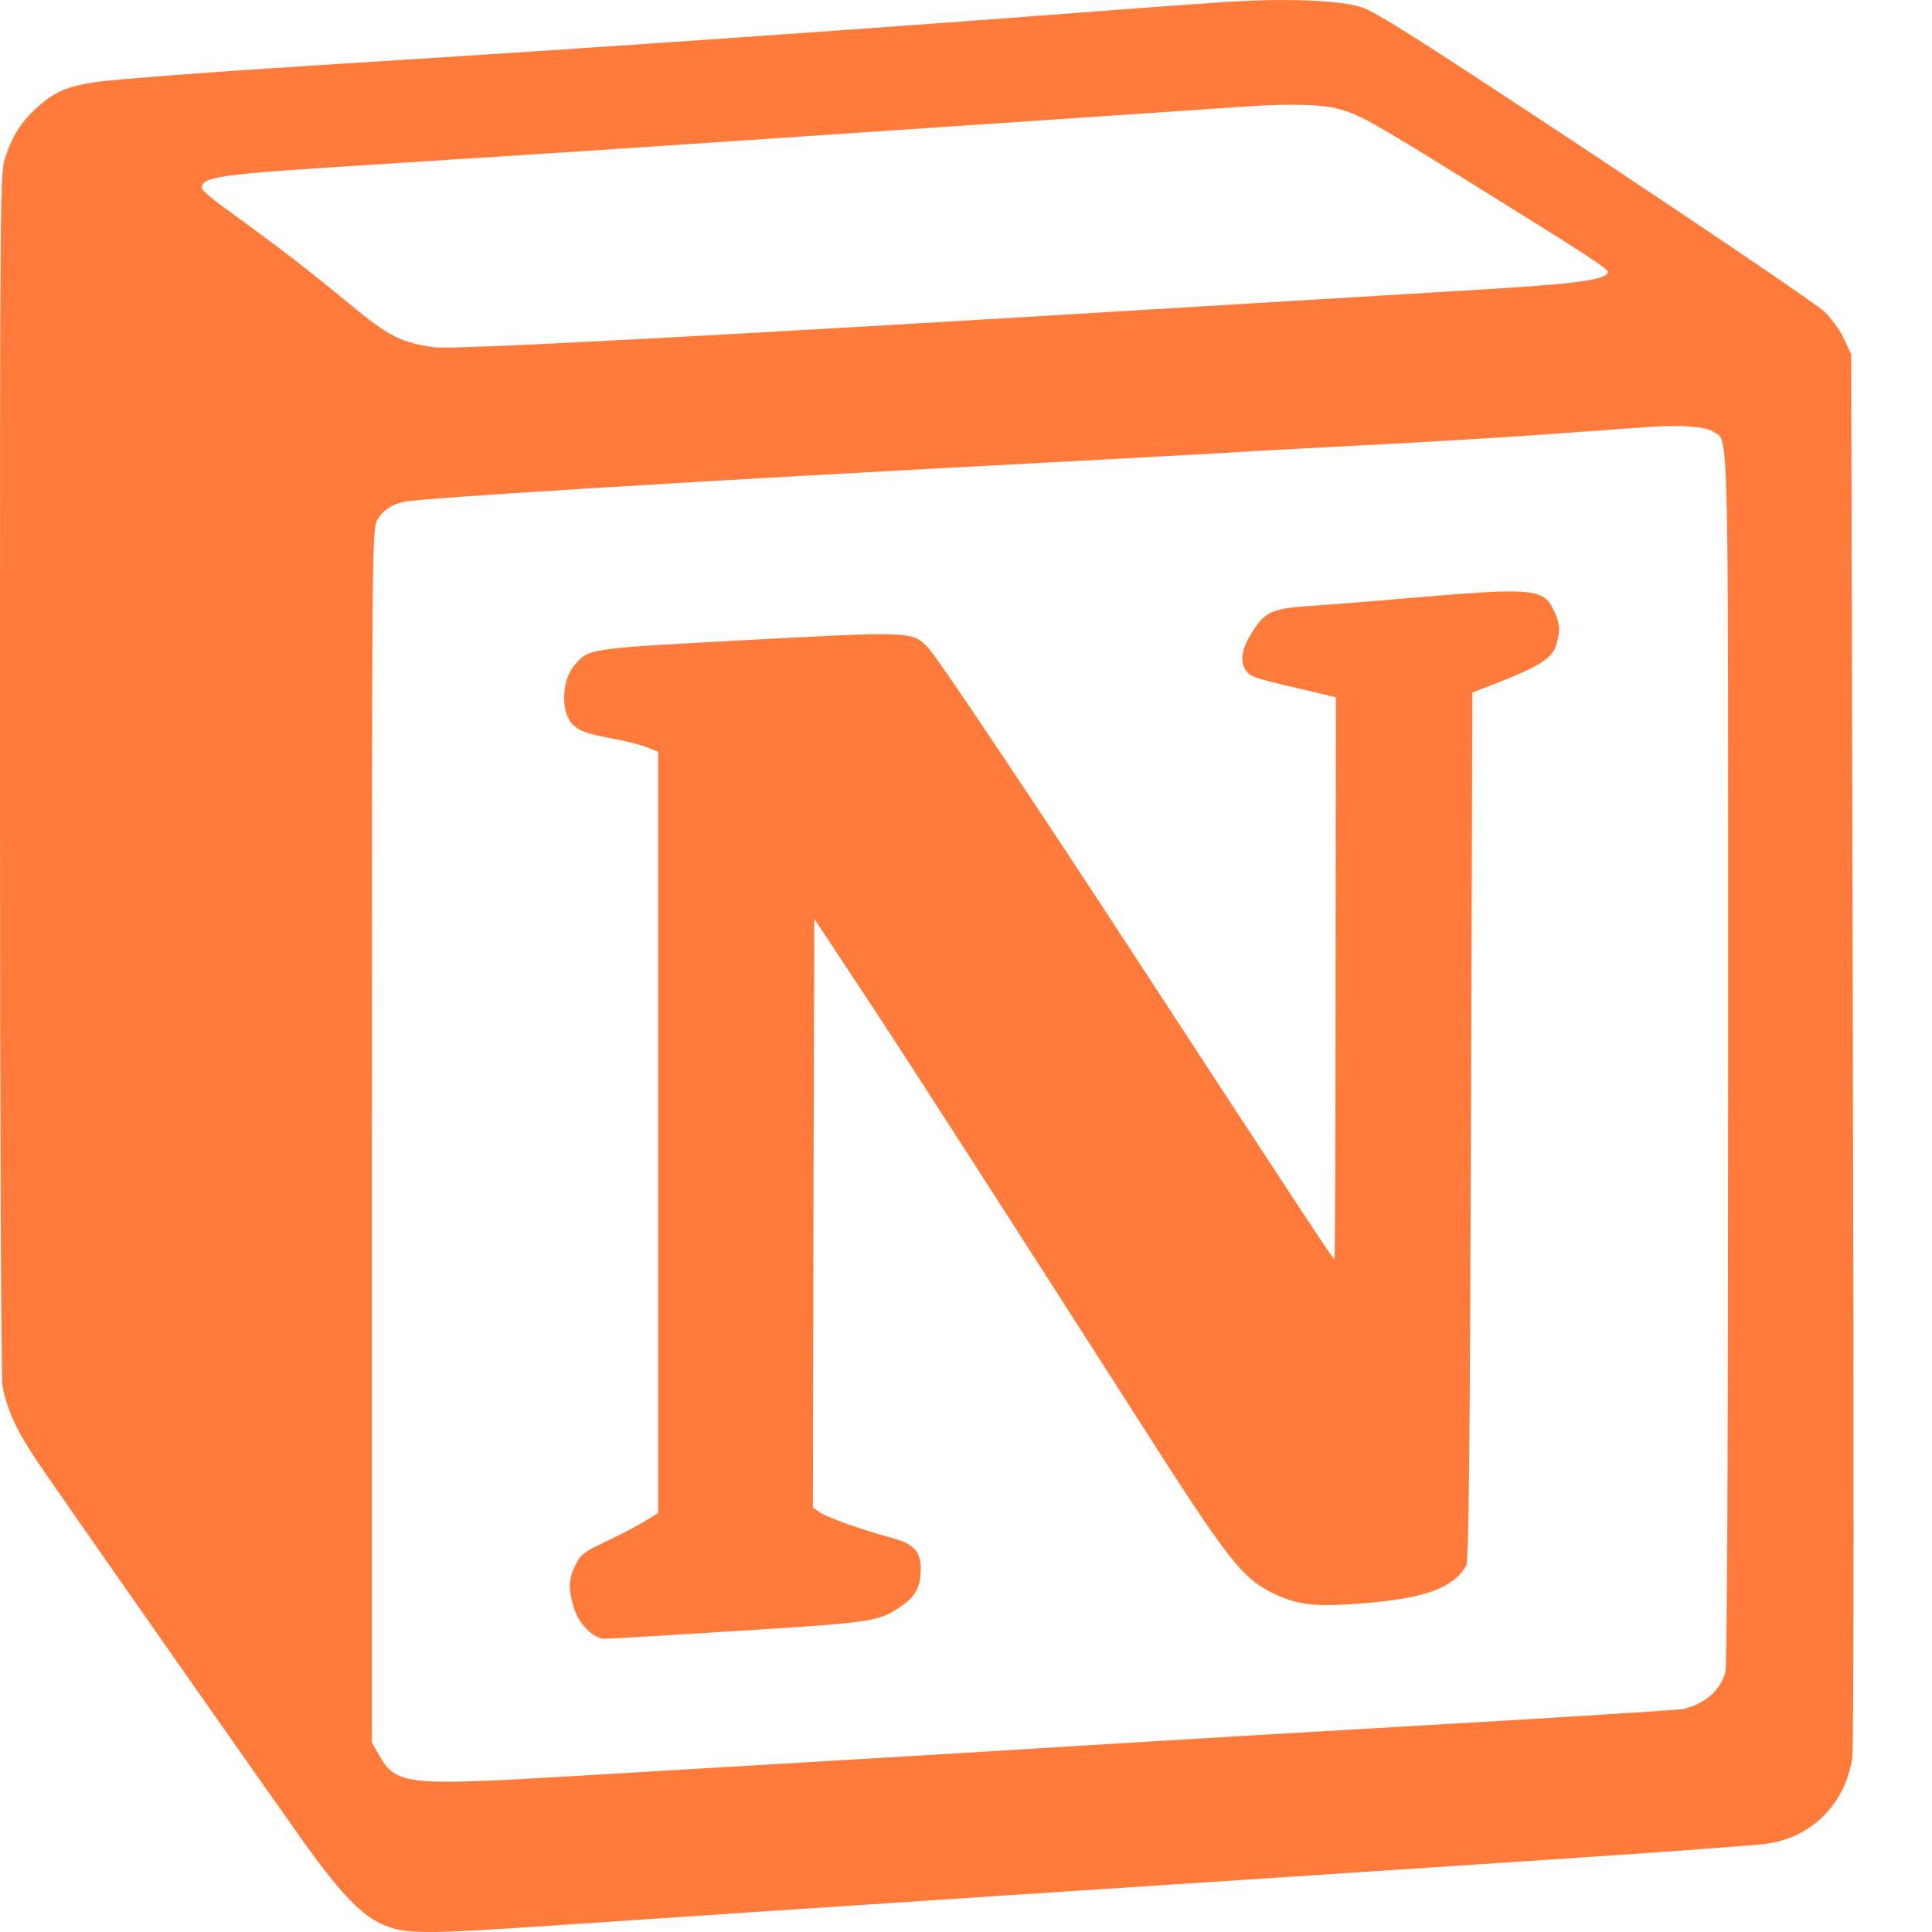 <svg width="21" height="21" viewBox="0 0 21 21" fill="none" xmlns="http://www.w3.org/2000/svg">
<path d="M13.284 0.024C13.062 0.039 12.344 0.09 11.691 0.141C9.371 0.318 6.465 0.52 4.118 0.667C2.422 0.772 1.286 0.856 1.022 0.895C0.736 0.937 0.58 1.004 0.403 1.169C0.228 1.328 0.141 1.466 0.06 1.701C0 1.881 0 1.923 0 8.4C0 12.31 0.012 14.979 0.027 15.066C0.078 15.331 0.18 15.55 0.412 15.896C0.631 16.22 2.507 18.901 3.258 19.962C3.661 20.533 3.913 20.804 4.127 20.903C4.394 21.029 4.535 21.029 6.146 20.921C6.973 20.864 9.191 20.717 11.075 20.593C12.96 20.47 15.523 20.302 16.771 20.218C18.018 20.137 19.127 20.055 19.232 20.037C19.713 19.956 20.062 19.593 20.134 19.103C20.149 18.985 20.152 15.98 20.14 11.382L20.122 3.853L20.044 3.684C20.002 3.594 19.905 3.459 19.833 3.39C19.761 3.318 18.643 2.56 17.351 1.701C15.418 0.423 14.964 0.132 14.796 0.078C14.556 -0 13.952 -0.021 13.284 0.024ZM14.526 1.178C14.772 1.241 14.889 1.307 15.998 1.995C17.354 2.837 17.498 2.933 17.477 2.966C17.426 3.05 17.104 3.089 15.872 3.161C15.169 3.204 13.813 3.285 12.864 3.342C7.847 3.648 4.941 3.802 4.725 3.775C4.361 3.726 4.226 3.657 3.79 3.297C3.378 2.954 3.03 2.687 2.504 2.305C2.332 2.185 2.194 2.067 2.194 2.046C2.194 1.92 2.365 1.896 3.982 1.794C4.794 1.743 6.05 1.662 6.777 1.614C7.505 1.566 8.716 1.484 9.467 1.433C10.219 1.382 11.424 1.301 12.142 1.253C12.861 1.205 13.519 1.16 13.6 1.154C14.009 1.127 14.366 1.136 14.526 1.178ZM18.619 4.691C18.796 4.808 18.784 4.37 18.784 11.508C18.784 15.815 18.772 18.105 18.754 18.177C18.697 18.378 18.526 18.526 18.288 18.577C18.24 18.586 17.041 18.664 15.629 18.745C14.216 18.826 12.506 18.928 11.827 18.97C11.15 19.012 9.918 19.088 9.092 19.136C8.265 19.184 6.967 19.262 6.203 19.307C4.409 19.412 4.304 19.403 4.118 19.073L4.042 18.94V12.343C4.042 5.957 4.045 5.743 4.1 5.653C4.166 5.545 4.244 5.491 4.388 5.455C4.574 5.413 7.655 5.223 11.436 5.025C12.229 4.983 13.095 4.935 13.36 4.92C13.624 4.902 14.369 4.863 15.012 4.83C15.659 4.796 16.542 4.742 16.981 4.709C17.42 4.676 17.853 4.646 17.943 4.64C18.261 4.616 18.538 4.637 18.619 4.691Z" fill="#ff7b3b"/>
<path d="M15.358 6.497C14.919 6.536 14.411 6.575 14.225 6.587C13.834 6.614 13.75 6.651 13.615 6.864C13.498 7.047 13.474 7.183 13.537 7.279C13.588 7.357 13.612 7.366 14.165 7.495L14.52 7.579L14.517 10.627C14.517 12.304 14.511 13.68 14.505 13.686C14.495 13.698 14.204 13.254 12.293 10.329C11.216 8.679 10.192 7.152 10.092 7.044C9.918 6.861 9.918 6.861 8.121 6.957C6.372 7.05 6.399 7.047 6.242 7.234C6.098 7.402 6.095 7.766 6.236 7.886C6.315 7.955 6.393 7.979 6.729 8.042C6.835 8.063 6.973 8.099 7.039 8.126L7.153 8.171V12.31V16.448L6.997 16.542C6.91 16.596 6.72 16.692 6.576 16.761C6.345 16.869 6.309 16.899 6.254 17.014C6.179 17.164 6.176 17.269 6.236 17.473C6.291 17.654 6.45 17.813 6.576 17.813C6.621 17.813 7.279 17.774 8.04 17.726C9.527 17.633 9.557 17.627 9.819 17.443C9.957 17.344 10.008 17.239 10.008 17.047C10.008 16.863 9.93 16.779 9.702 16.719C9.38 16.632 8.971 16.488 8.902 16.433L8.836 16.385L8.842 13.184L8.851 9.987L9.365 10.765C9.849 11.495 10.985 13.263 12.368 15.424C13.35 16.962 13.498 17.152 13.837 17.317C14.105 17.449 14.303 17.47 14.847 17.425C15.496 17.371 15.8 17.257 15.938 17.017C15.965 16.971 15.977 15.736 15.989 12.244L16.004 7.528L16.326 7.402C16.75 7.234 16.879 7.146 16.918 7.002C16.963 6.843 16.957 6.786 16.891 6.639C16.78 6.395 16.666 6.386 15.358 6.497Z" fill="#ff7b3b"/>
</svg>
